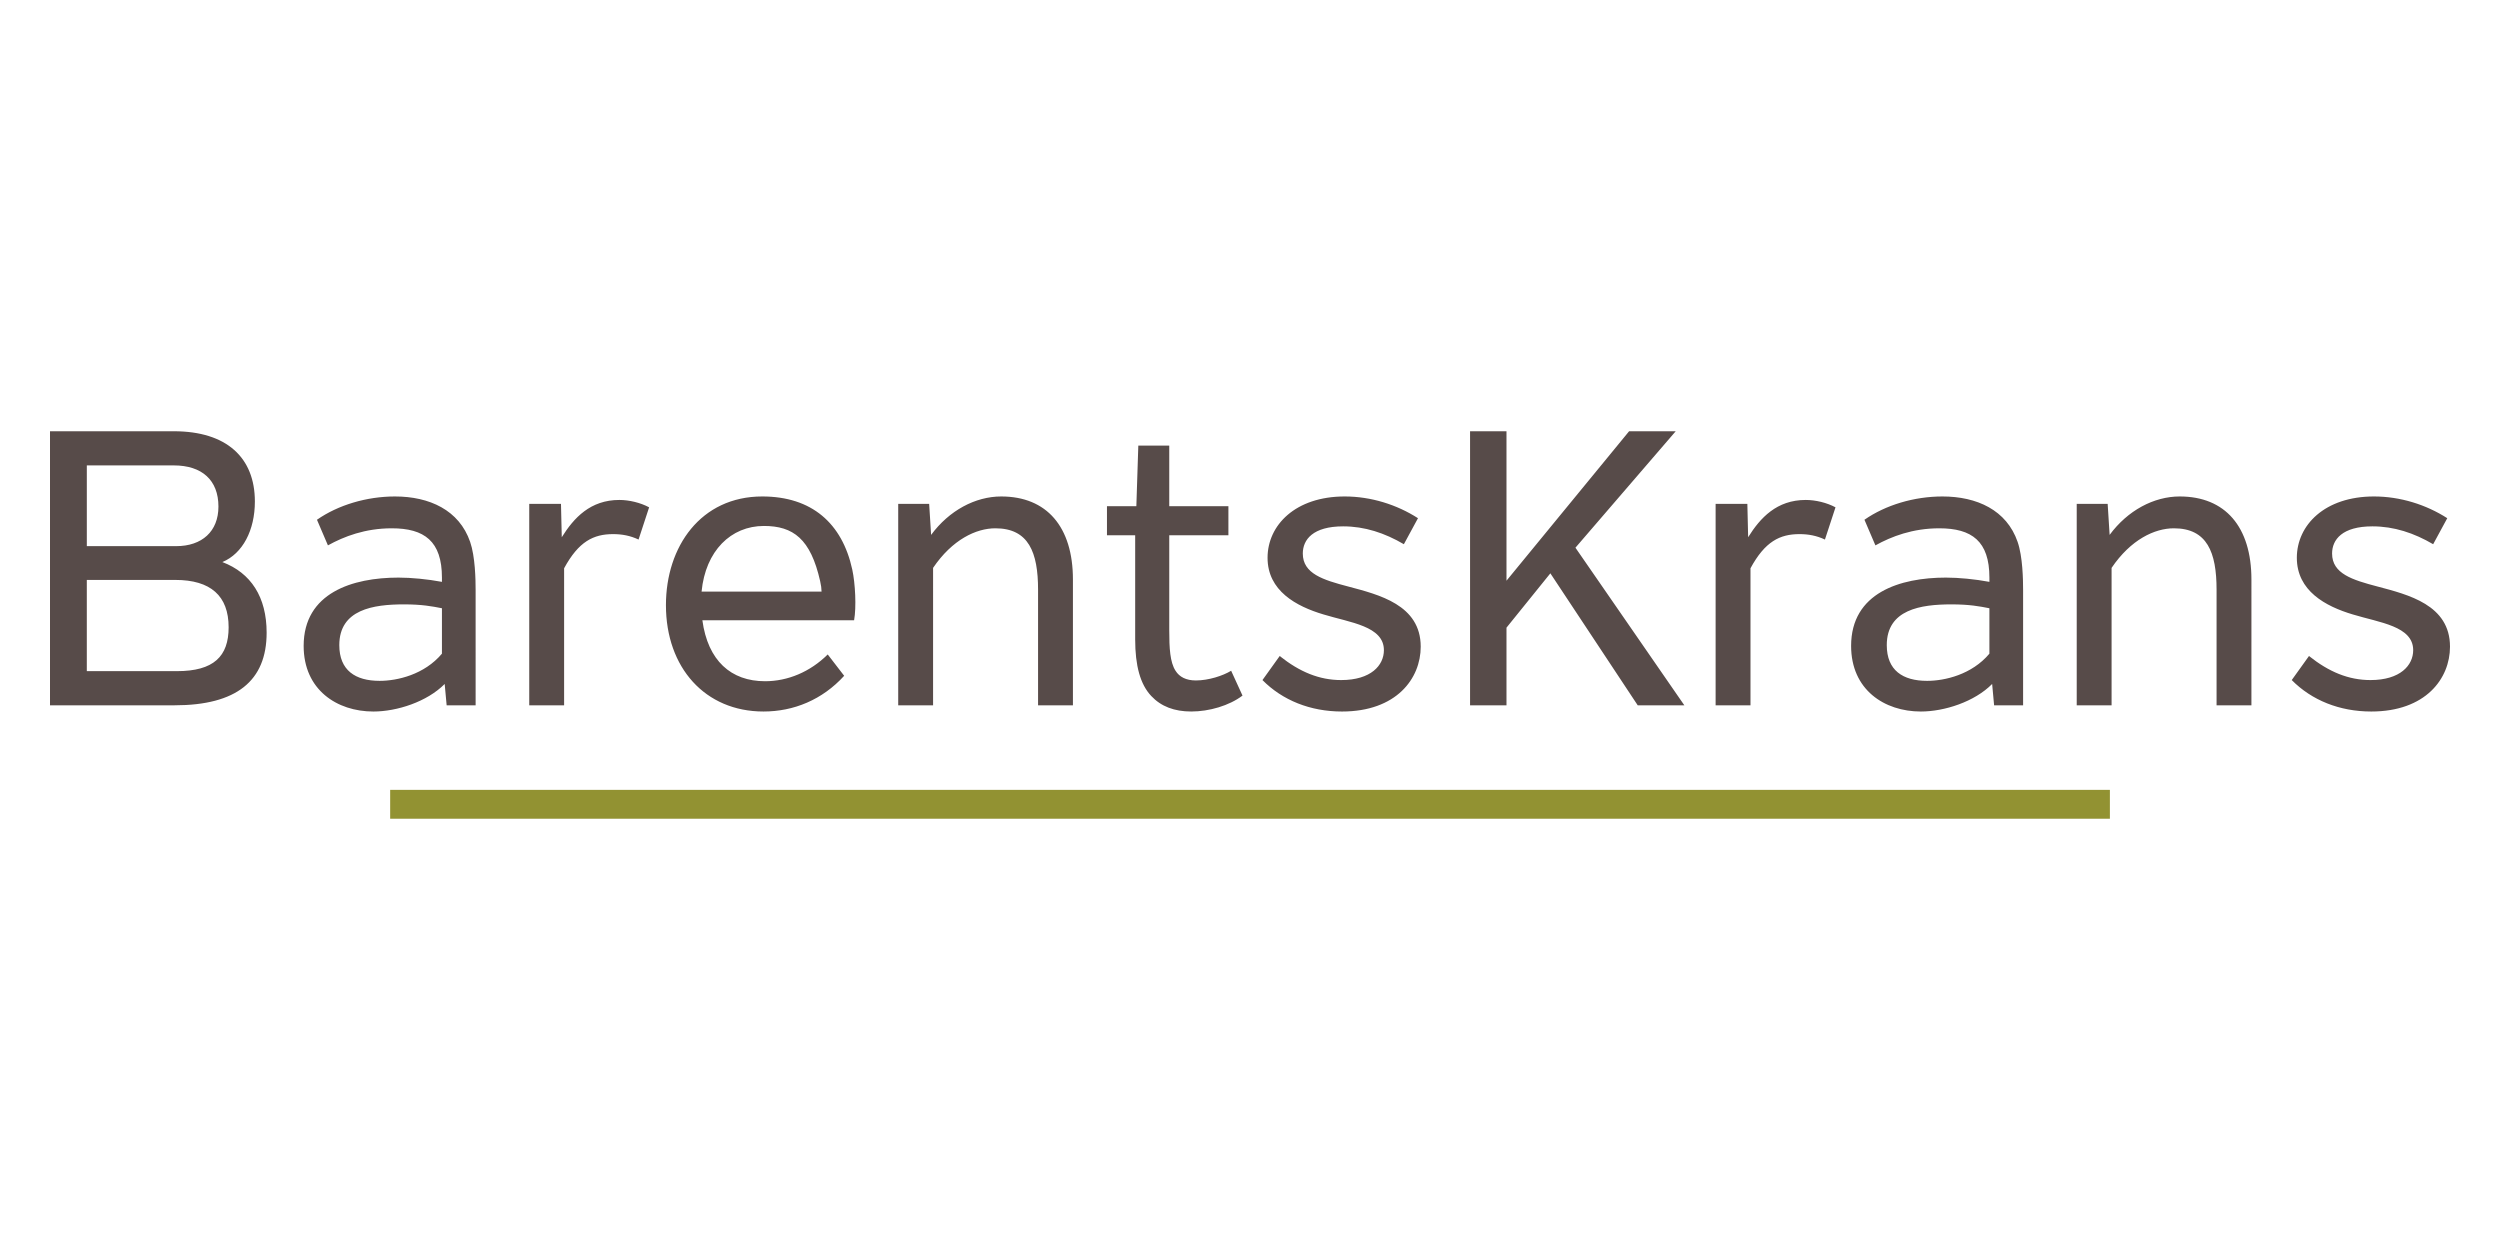 <svg width="400" height="200" fill="none" xmlns="http://www.w3.org/2000/svg"><g clip-path="url(#a)"><path d="M337.583 126.379H62.426V131h275.157v-4.621z" fill="#929232"/><path d="M35.578 89.93c3.26-1.365 5.202-5.091 5.202-9.688C40.78 73.223 36.267 69 27.806 69H8v43.849h19.93c9.905 0 14.731-3.912 14.731-11.614 0-5.714-2.507-9.565-7.083-11.305zM13.89 74.465h13.916c4.513 0 7.144 2.361 7.144 6.585 0 3.975-2.631 6.334-6.769 6.334h-14.29V74.466zm14.418 32.919H13.89V92.789h14.167c5.64 0 8.524 2.544 8.524 7.576 0 4.658-2.383 7.019-8.274 7.019zM71.463 112.849h4.636V94.403c0-1.677-.063-5.34-.876-7.702-1.755-5.092-6.518-7.267-12.034-7.267-4.513 0-9.09 1.367-12.475 3.726l1.755 4.1c2.57-1.427 5.956-2.732 10.218-2.732 5.202 0 8.023 2.05 8.023 7.887v.682c-2.32-.434-4.89-.682-6.959-.682-7.331 0-15.167 2.422-15.167 10.931 0 7.018 5.328 10.497 11.156 10.497 3.76 0 8.587-1.553 11.408-4.409l.315 3.415zm-.752-8.261c-2.821 3.355-7.147 4.349-9.968 4.349-3.885 0-6.455-1.679-6.455-5.715 0-5.714 5.452-6.521 10.342-6.521 2.883 0 4.513.31 6.08.62v7.267zM90.258 90.924c2.32-4.285 4.7-5.465 7.835-5.465 1.441 0 2.758.248 4.075.87l1.692-5.156c-1.38-.745-3.196-1.18-4.764-1.18-4.639 0-7.27 2.859-9.213 5.963l-.126-5.34h-5.078v32.233h5.579V90.924zM122.158 113.842c4.824 0 9.4-1.864 12.91-5.714l-2.631-3.415c-2.821 2.793-6.394 4.284-10.029 4.284-5.454 0-9.152-3.29-10.028-9.75h24.275c.379-2.095.194-5.88-.294-8.127-1.611-7.403-6.494-11.686-14.393-11.686-9.839 0-15.418 8.012-15.418 17.39 0 10 6.268 17.018 15.608 17.018zm.061-29.688c4.702 0 7.483 2.069 9.004 8.826.163.727.21 1.126.226 1.671h-19.196c.628-6.522 4.701-10.497 9.966-10.497zM149.292 90.862c3.072-4.533 6.895-6.334 9.966-6.334 5.328 0 6.832 3.85 6.832 9.812v18.508h5.579V92.726c0-8.446-4.199-13.292-11.47-13.292-4.138 0-8.337 2.236-11.221 6.15l-.312-4.969h-4.952v32.233h5.579V90.862h-.001zM181.628 102.289c0 4.224.814 7.205 2.569 9.069 1.567 1.677 3.699 2.484 6.394 2.484 2.882 0 6.08-.931 8.21-2.547l-1.818-3.975c-1.315.808-3.635 1.553-5.64 1.553-1.567 0-2.633-.558-3.259-1.553-.879-1.364-1.003-3.6-1.003-6.458V85.645h9.464v-4.658h-9.464V71.3h-4.951l-.314 9.688h-4.701v4.658h4.513v16.644zM214.591 108.811c-3.509 0-6.644-1.304-9.84-3.849l-2.758 3.849c3.196 3.23 7.647 5.032 12.723 5.032 8.714 0 12.598-5.279 12.598-10.372 0-6.707-6.706-8.323-11.596-9.628-4.011-1.054-7.27-2.048-7.27-5.278 0-2.236 1.631-4.348 6.457-4.348 3.447 0 6.643 1.056 9.715 2.858l2.256-4.163c-3.385-2.173-7.521-3.478-11.72-3.478-7.898 0-12.347 4.597-12.347 9.814 0 5.28 4.575 7.764 8.962 9.067 4.262 1.304 9.653 1.864 9.653 5.713 0 2.424-2.068 4.783-6.833 4.783zM241.038 100.427l7.02-8.695 13.977 21.117h7.46L252.07 87.632 268.115 69h-7.458l-19.619 23.912V69h-5.829v43.849h5.829v-12.422zM280.078 90.924c2.32-4.285 4.7-5.465 7.835-5.465 1.442 0 2.759.248 4.075.87l1.692-5.156c-1.38-.745-3.196-1.18-4.763-1.18-4.639 0-7.272 2.859-9.214 5.963l-.126-5.34h-5.078v32.233h5.579V90.924zM311.347 92.415c-7.333 0-15.169 2.422-15.169 10.931 0 7.018 5.329 10.497 11.158 10.497 3.761 0 8.588-1.553 11.407-4.409l.314 3.415h4.639V94.403c0-1.677-.063-5.34-.878-7.702-1.755-5.092-6.519-7.267-12.034-7.267-4.514 0-9.089 1.367-12.473 3.726l1.755 4.1c2.57-1.427 5.954-2.732 10.216-2.732 5.202 0 8.023 2.05 8.023 7.887v.682c-2.32-.434-4.889-.682-6.958-.682zm6.957 12.173c-2.82 3.355-7.144 4.349-9.965 4.349-3.886 0-6.455-1.679-6.455-5.715 0-5.714 5.452-6.521 10.34-6.521 2.884 0 4.513.31 6.08.62v7.267zM348.759 79.434c-4.136 0-8.336 2.236-11.219 6.15l-.314-4.969h-4.951v32.233h5.579V90.862c3.069-4.533 6.893-6.334 9.965-6.334 5.328 0 6.832 3.85 6.832 9.812v18.508h5.577V92.726c.001-8.446-4.198-13.292-11.469-13.292zM380.405 93.843c-4.012-1.054-7.271-2.048-7.271-5.278 0-2.236 1.63-4.348 6.457-4.348 3.447 0 6.643 1.056 9.715 2.858l2.256-4.163c-3.385-2.173-7.521-3.478-11.72-3.478-7.898 0-12.348 4.597-12.348 9.814 0 5.28 4.576 7.764 8.963 9.067 4.262 1.304 9.653 1.864 9.653 5.713 0 2.424-2.069 4.783-6.832 4.783-3.51 0-6.645-1.304-9.841-3.849l-2.759 3.849c3.197 3.23 7.648 5.032 12.724 5.032 8.714 0 12.598-5.279 12.598-10.372 0-6.707-6.706-8.323-11.595-9.628z" fill="#574B49"/></g><defs><clipPath id="a"><path fill="#fff" transform="translate(8 69)" d="M0 0h384v62H0z"/></clipPath></defs></svg>